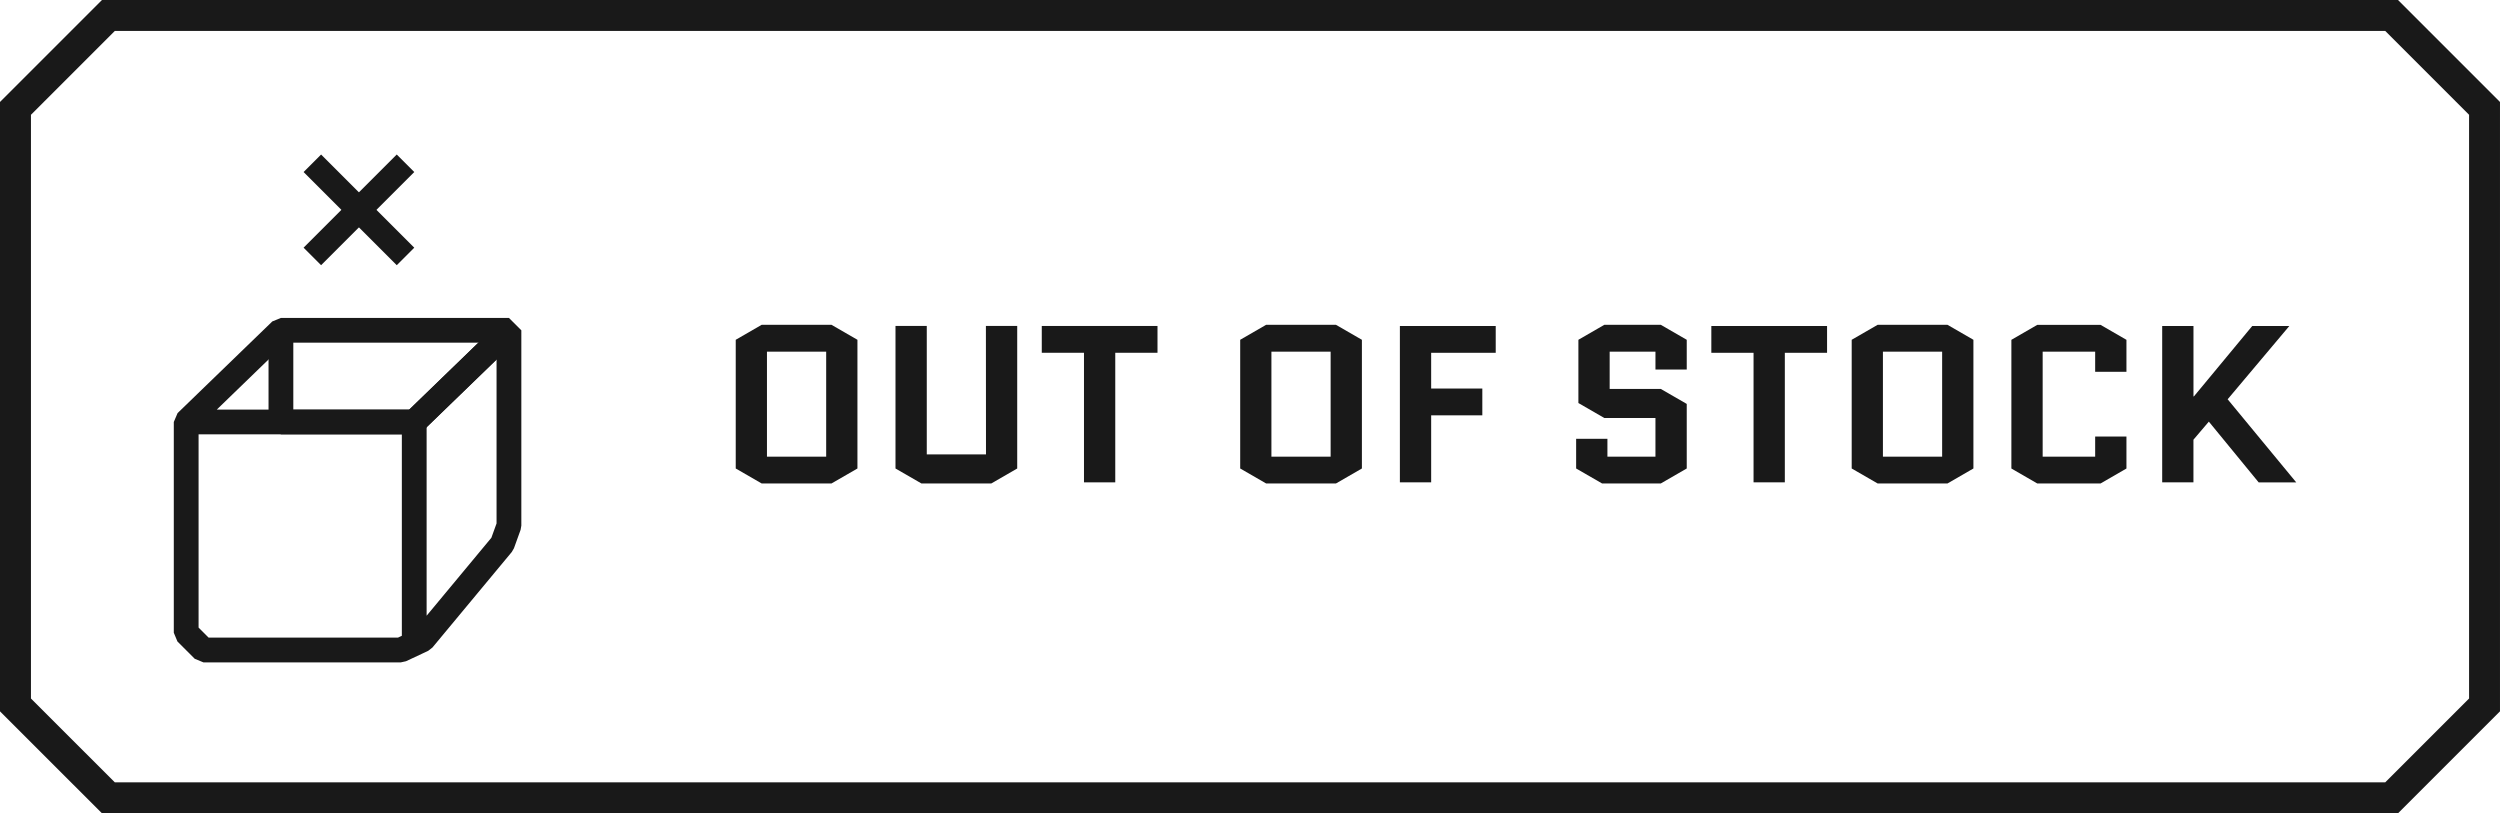 <svg xmlns="http://www.w3.org/2000/svg" width="211.08" height="68.668" viewBox="0 0 211.08 68.668"><defs><style>.a{fill:#191919;}</style></defs><g transform="translate(-2385.138 -1259.656)"><g transform="translate(2447.253 1287.082)"><path class="a" d="M2514.205,1324.234l-2.188,1.264h-5.9l-2.188-1.264v-10.866l2.188-1.264h5.9l2.188,1.264Zm-7.639-9.865v8.865h5v-8.865Z" transform="translate(-2503.925 -1312.105)"/><path class="a" d="M2537.357,1312.286H2540v12.035l-2.188,1.264h-5.9l-2.189-1.264v-12.035h2.641v10.846h5Z" transform="translate(-2516.23 -1312.191)"/><path class="a" d="M2559.551,1314.55v10.941h-2.641V1314.55h-3.564v-2.263h9.771v2.263Z" transform="translate(-2527.502 -1312.191)"/><path class="a" d="M2595.659,1324.234l-2.188,1.264h-5.9l-2.188-1.264v-10.866l2.188-1.264h5.9l2.188,1.264Zm-7.64-9.865v8.865h5v-8.865Z" transform="translate(-2542.786 -1312.105)"/><path class="a" d="M2613.812,1319.831v5.659h-2.641v-13.2h8.092v2.263h-5.451v3.018h4.32v2.263Z" transform="translate(-2555.091 -1312.191)"/><path class="a" d="M2639.821,1318.707v-5.339l2.188-1.264h4.772l2.188,1.264v2.509h-2.641v-1.508h-3.867v3.15h4.32l2.188,1.263v5.452l-2.188,1.264h-4.962l-2.188-1.264v-2.509h2.641v1.509h4.055v-3.264h-4.319Z" transform="translate(-2568.669 -1312.105)"/><path class="a" d="M2667.663,1314.55v10.941h-2.641V1314.55h-3.565v-2.263h9.771v2.263Z" transform="translate(-2579.081 -1312.191)"/><path class="a" d="M2694.392,1324.234l-2.188,1.264h-5.9l-2.189-1.264v-10.866l2.189-1.264h5.9l2.188,1.264Zm-7.64-9.865v8.865h5v-8.865Z" transform="translate(-2589.888 -1312.105)"/><path class="a" d="M2716.978,1321.537h2.641v2.7l-2.188,1.264h-5.339l-2.188-1.264v-10.866l2.188-1.264h5.339l2.188,1.264v2.7h-2.641v-1.7h-4.433v8.865h4.433Z" transform="translate(-2602.194 -1312.105)"/><path class="a" d="M2734.254,1325.49v-13.2h2.641v5.942h.038l4.924-5.942h3.131l-5.207,6.187,5.792,7.017H2742.4l-4.207-5.131-1.3,1.527v3.6Z" transform="translate(-2613.811 -1312.191)"/></g><g transform="translate(2385.138 1259.656)"><path class="a" d="M2587.607,1328.324h-193.86l-8.61-8.609v-51.449l8.61-8.609h193.86l8.61,8.609v51.449Zm-192.777-2.615h191.7l7.077-7.077v-49.284l-7.077-7.078h-191.7l-7.078,7.078v49.284Z" transform="translate(-2385.138 -1259.656)"/></g><g transform="translate(2399.813 1272.702)"><g transform="translate(0 13.796)"><g transform="translate(19.573 0.295)"><rect class="a" width="11.129" height="2.091" transform="translate(0 7.739) rotate(-44.06)"/></g><g transform="translate(7.997 0.295)"><path class="a" d="M2440.8,1321.087h-11.258l-1.046-1.046v-7.74h2.092V1319h9.788l7.693-7.446,1.454,1.5-8,7.74Z" transform="translate(-2428.495 -1311.55)"/></g><path class="a" d="M2432.361,1340.073h-16.653l-.739-.306-1.46-1.46-.307-.739v-17.794l.32-.751,8-7.74.728-.295H2441.5l1.046,1.046v16.488l-.062.356-.561,1.554-.18.314-6.705,8.072-.359.279-1.873.878Zm-16.22-2.092h15.986l.329-.155v-17.008h-17.162v16.315Zm.691-19.254h16.67l1.046,1.046v16.359l5.468-6.583.437-1.211v-15.259h-17.785Z" transform="translate(-2413.203 -1310.987)"/></g><g transform="translate(10.957 0)"><g transform="translate(0 0)"><rect class="a" width="11.125" height="2.091" transform="translate(0 7.866) rotate(-45)"/></g><rect class="a" width="2.091" height="11.125" transform="translate(0 1.479) rotate(-45)"/></g></g></g></svg>